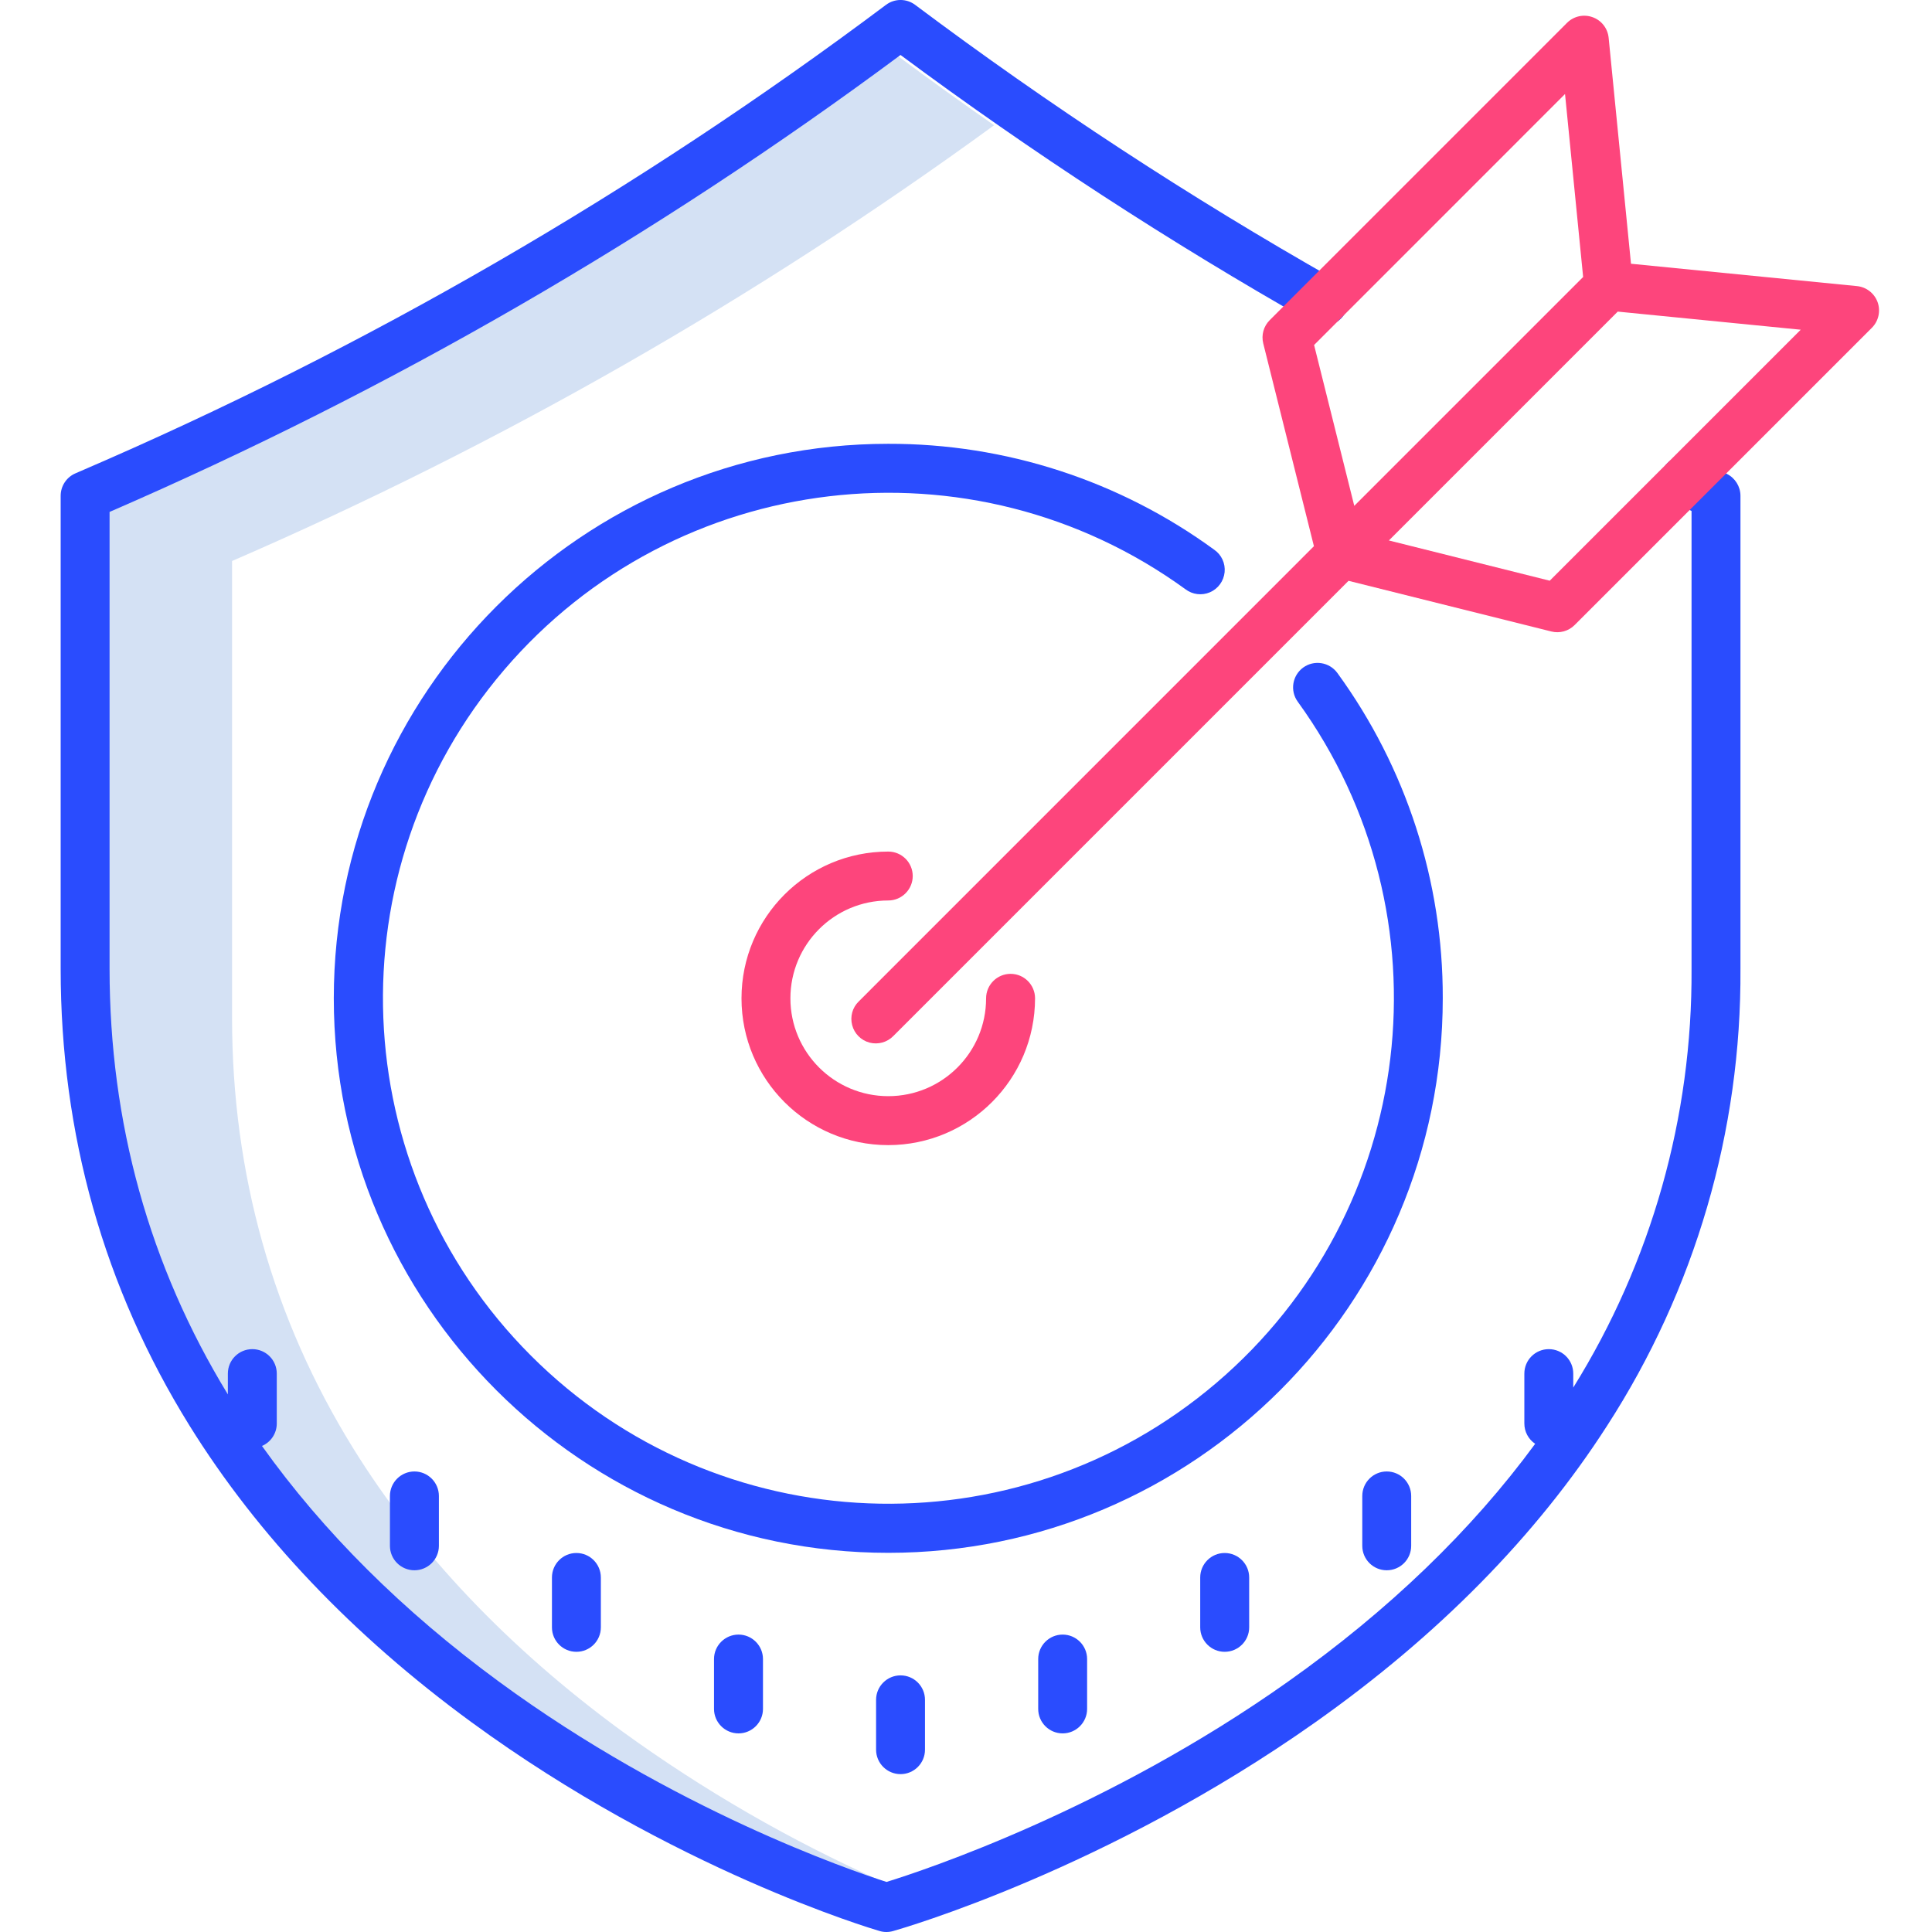 <svg width="35" height="35" viewBox="0 0 35 35" fill="none" xmlns="http://www.w3.org/2000/svg">
<g clip-path="url(#clip0)">
<path d="M11.259 31.356C9.204 29.848 7.568 28.125 6.397 26.235C4.942 23.885 4.204 21.263 4.204 18.442V10.163C9.082 8.049 13.712 5.401 18.009 2.269C17.415 1.855 16.826 1.431 16.243 0.999C11.8 4.299 6.992 7.076 1.914 9.277V17.555C1.914 20.377 2.652 22.999 4.108 25.349C5.278 27.239 6.914 28.961 8.97 30.47C12.129 32.787 15.331 33.886 15.99 34.097L16.001 34.093C14.33 33.349 12.74 32.431 11.259 31.356Z" fill="#D4E1F4"/>
<path d="M24.228 12.192C24.084 11.994 23.807 11.95 23.609 12.093C23.411 12.237 23.366 12.514 23.51 12.712C26.313 16.581 25.671 21.954 22.035 25.053C18.399 28.153 12.992 27.936 9.616 24.556C6.24 21.176 6.029 15.768 9.133 12.136C12.236 8.504 17.61 7.868 21.476 10.675C21.603 10.772 21.773 10.793 21.921 10.729C22.068 10.665 22.169 10.526 22.185 10.366C22.201 10.206 22.129 10.05 21.997 9.959C20.283 8.707 18.215 8.035 16.092 8.04C10.553 8.04 6.047 12.546 6.047 18.086C6.047 23.625 10.553 28.131 16.092 28.131C21.631 28.131 26.137 23.625 26.137 18.086C26.143 15.968 25.474 13.904 24.228 12.192Z" fill="#2A4CFE"/>
<path d="M30.124 8.505C30.015 8.724 30.105 8.99 30.324 9.099L30.644 9.257V17.552C30.66 20.232 29.917 22.862 28.501 25.137V24.884C28.501 24.639 28.303 24.441 28.058 24.441C27.813 24.441 27.615 24.639 27.615 24.884V25.788C27.615 25.936 27.688 26.073 27.811 26.156C26.657 27.728 25.157 29.174 23.337 30.462C20.058 32.786 16.734 33.885 16.06 34.093C15.402 33.882 12.199 32.783 9.041 30.466C7.297 29.187 5.857 27.753 4.746 26.195C4.909 26.125 5.014 25.965 5.014 25.788V24.884C5.014 24.639 4.816 24.441 4.571 24.441C4.326 24.441 4.128 24.639 4.128 24.884V25.261C2.706 22.933 1.985 20.34 1.985 17.552V9.274C7.063 7.073 11.871 4.296 16.314 0.996C18.693 2.762 21.178 4.38 23.755 5.841C23.893 5.922 24.064 5.923 24.202 5.842C24.34 5.762 24.424 5.613 24.422 5.453C24.42 5.294 24.332 5.147 24.192 5.07C21.551 3.573 19.009 1.909 16.58 0.089C16.423 -0.03 16.206 -0.03 16.049 0.089C11.538 3.47 6.642 6.305 1.464 8.533L1.367 8.575C1.204 8.645 1.099 8.805 1.099 8.982V17.552C1.099 20.546 1.884 23.33 3.433 25.826C4.668 27.814 6.385 29.621 8.538 31.197C12.188 33.868 15.783 34.938 15.934 34.982C16.014 35.006 16.099 35.006 16.179 34.983C16.335 34.939 20.052 33.87 23.828 31.201C26.057 29.626 27.834 27.82 29.112 25.832C30.707 23.366 31.548 20.488 31.53 17.552V8.982C31.53 8.814 31.434 8.66 31.284 8.585L30.718 8.304C30.498 8.196 30.233 8.286 30.124 8.505Z" fill="#2A4CFE"/>
<path d="M15.871 30.794V31.697C15.871 31.942 16.07 32.14 16.314 32.14C16.559 32.14 16.757 31.942 16.757 31.697V30.794C16.757 30.549 16.559 30.351 16.314 30.351C16.07 30.351 15.871 30.549 15.871 30.794Z" fill="#2A4CFE"/>
<path d="M18.808 30.055V30.959C18.808 31.203 19.006 31.402 19.251 31.402C19.495 31.402 19.694 31.203 19.694 30.959V30.055C19.694 29.811 19.495 29.612 19.251 29.612C19.006 29.612 18.808 29.811 18.808 30.055Z" fill="#2A4CFE"/>
<path d="M21.743 28.578V29.481C21.743 29.726 21.942 29.924 22.186 29.924C22.431 29.924 22.63 29.726 22.63 29.481V28.578C22.63 28.333 22.431 28.134 22.186 28.134C21.942 28.134 21.743 28.333 21.743 28.578Z" fill="#2A4CFE"/>
<path d="M24.679 27.101V28.004C24.679 28.249 24.877 28.447 25.122 28.447C25.367 28.447 25.565 28.249 25.565 28.004V27.101C25.565 26.856 25.367 26.657 25.122 26.657C24.877 26.657 24.679 26.856 24.679 27.101Z" fill="#2A4CFE"/>
<path d="M12.935 30.055V30.959C12.935 31.203 13.134 31.402 13.379 31.402C13.623 31.402 13.822 31.203 13.822 30.959V30.055C13.822 29.811 13.623 29.612 13.379 29.612C13.134 29.612 12.935 29.811 12.935 30.055Z" fill="#2A4CFE"/>
<path d="M9.999 28.578V29.481C9.999 29.726 10.197 29.924 10.442 29.924C10.687 29.924 10.885 29.726 10.885 29.481V28.578C10.885 28.333 10.687 28.134 10.442 28.134C10.197 28.134 9.999 28.333 9.999 28.578Z" fill="#2A4CFE"/>
<path d="M7.064 27.101V28.004C7.064 28.249 7.263 28.447 7.508 28.447C7.752 28.447 7.951 28.249 7.951 28.004V27.101C7.951 26.856 7.752 26.657 7.508 26.657C7.263 26.657 7.064 26.856 7.064 27.101Z" fill="#2A4CFE"/>
<path d="M16.092 20.745C17.56 20.743 18.749 19.554 18.751 18.086C18.751 17.841 18.552 17.642 18.308 17.642C18.063 17.642 17.864 17.841 17.864 18.086C17.864 19.064 17.071 19.858 16.092 19.858C15.113 19.858 14.319 19.064 14.319 18.086C14.319 17.107 15.113 16.313 16.092 16.313C16.336 16.313 16.535 16.114 16.535 15.87C16.535 15.625 16.336 15.427 16.092 15.427C14.623 15.427 13.433 16.617 13.433 18.086C13.433 19.554 14.623 20.745 16.092 20.745Z" fill="#FD457C"/>
<path d="M33.641 5.183L29.547 4.778L29.142 0.684C29.125 0.514 29.012 0.368 28.85 0.311C28.689 0.253 28.509 0.293 28.388 0.414L23.002 5.8C22.891 5.911 22.847 6.07 22.885 6.222L23.803 9.895L15.557 18.142C15.442 18.253 15.397 18.417 15.438 18.572C15.478 18.726 15.599 18.847 15.753 18.888C15.908 18.928 16.072 18.883 16.184 18.768L24.43 10.522L28.104 11.44C28.255 11.478 28.415 11.434 28.525 11.324L33.911 5.938C34.032 5.817 34.072 5.636 34.015 5.475C33.957 5.314 33.812 5.2 33.641 5.183H33.641ZM23.806 6.25L28.352 1.703L28.68 5.018L24.534 9.164L23.806 6.25ZM28.075 10.52L25.161 9.791L29.307 5.645L32.622 5.973L28.075 10.52Z" fill="#FD457C"/>
</g>
<defs>
<clipPath id="clip0">
<rect width="35" height="35" fill="white" transform="translate(0.001)"/>
</clipPath>
</defs>
</svg>

